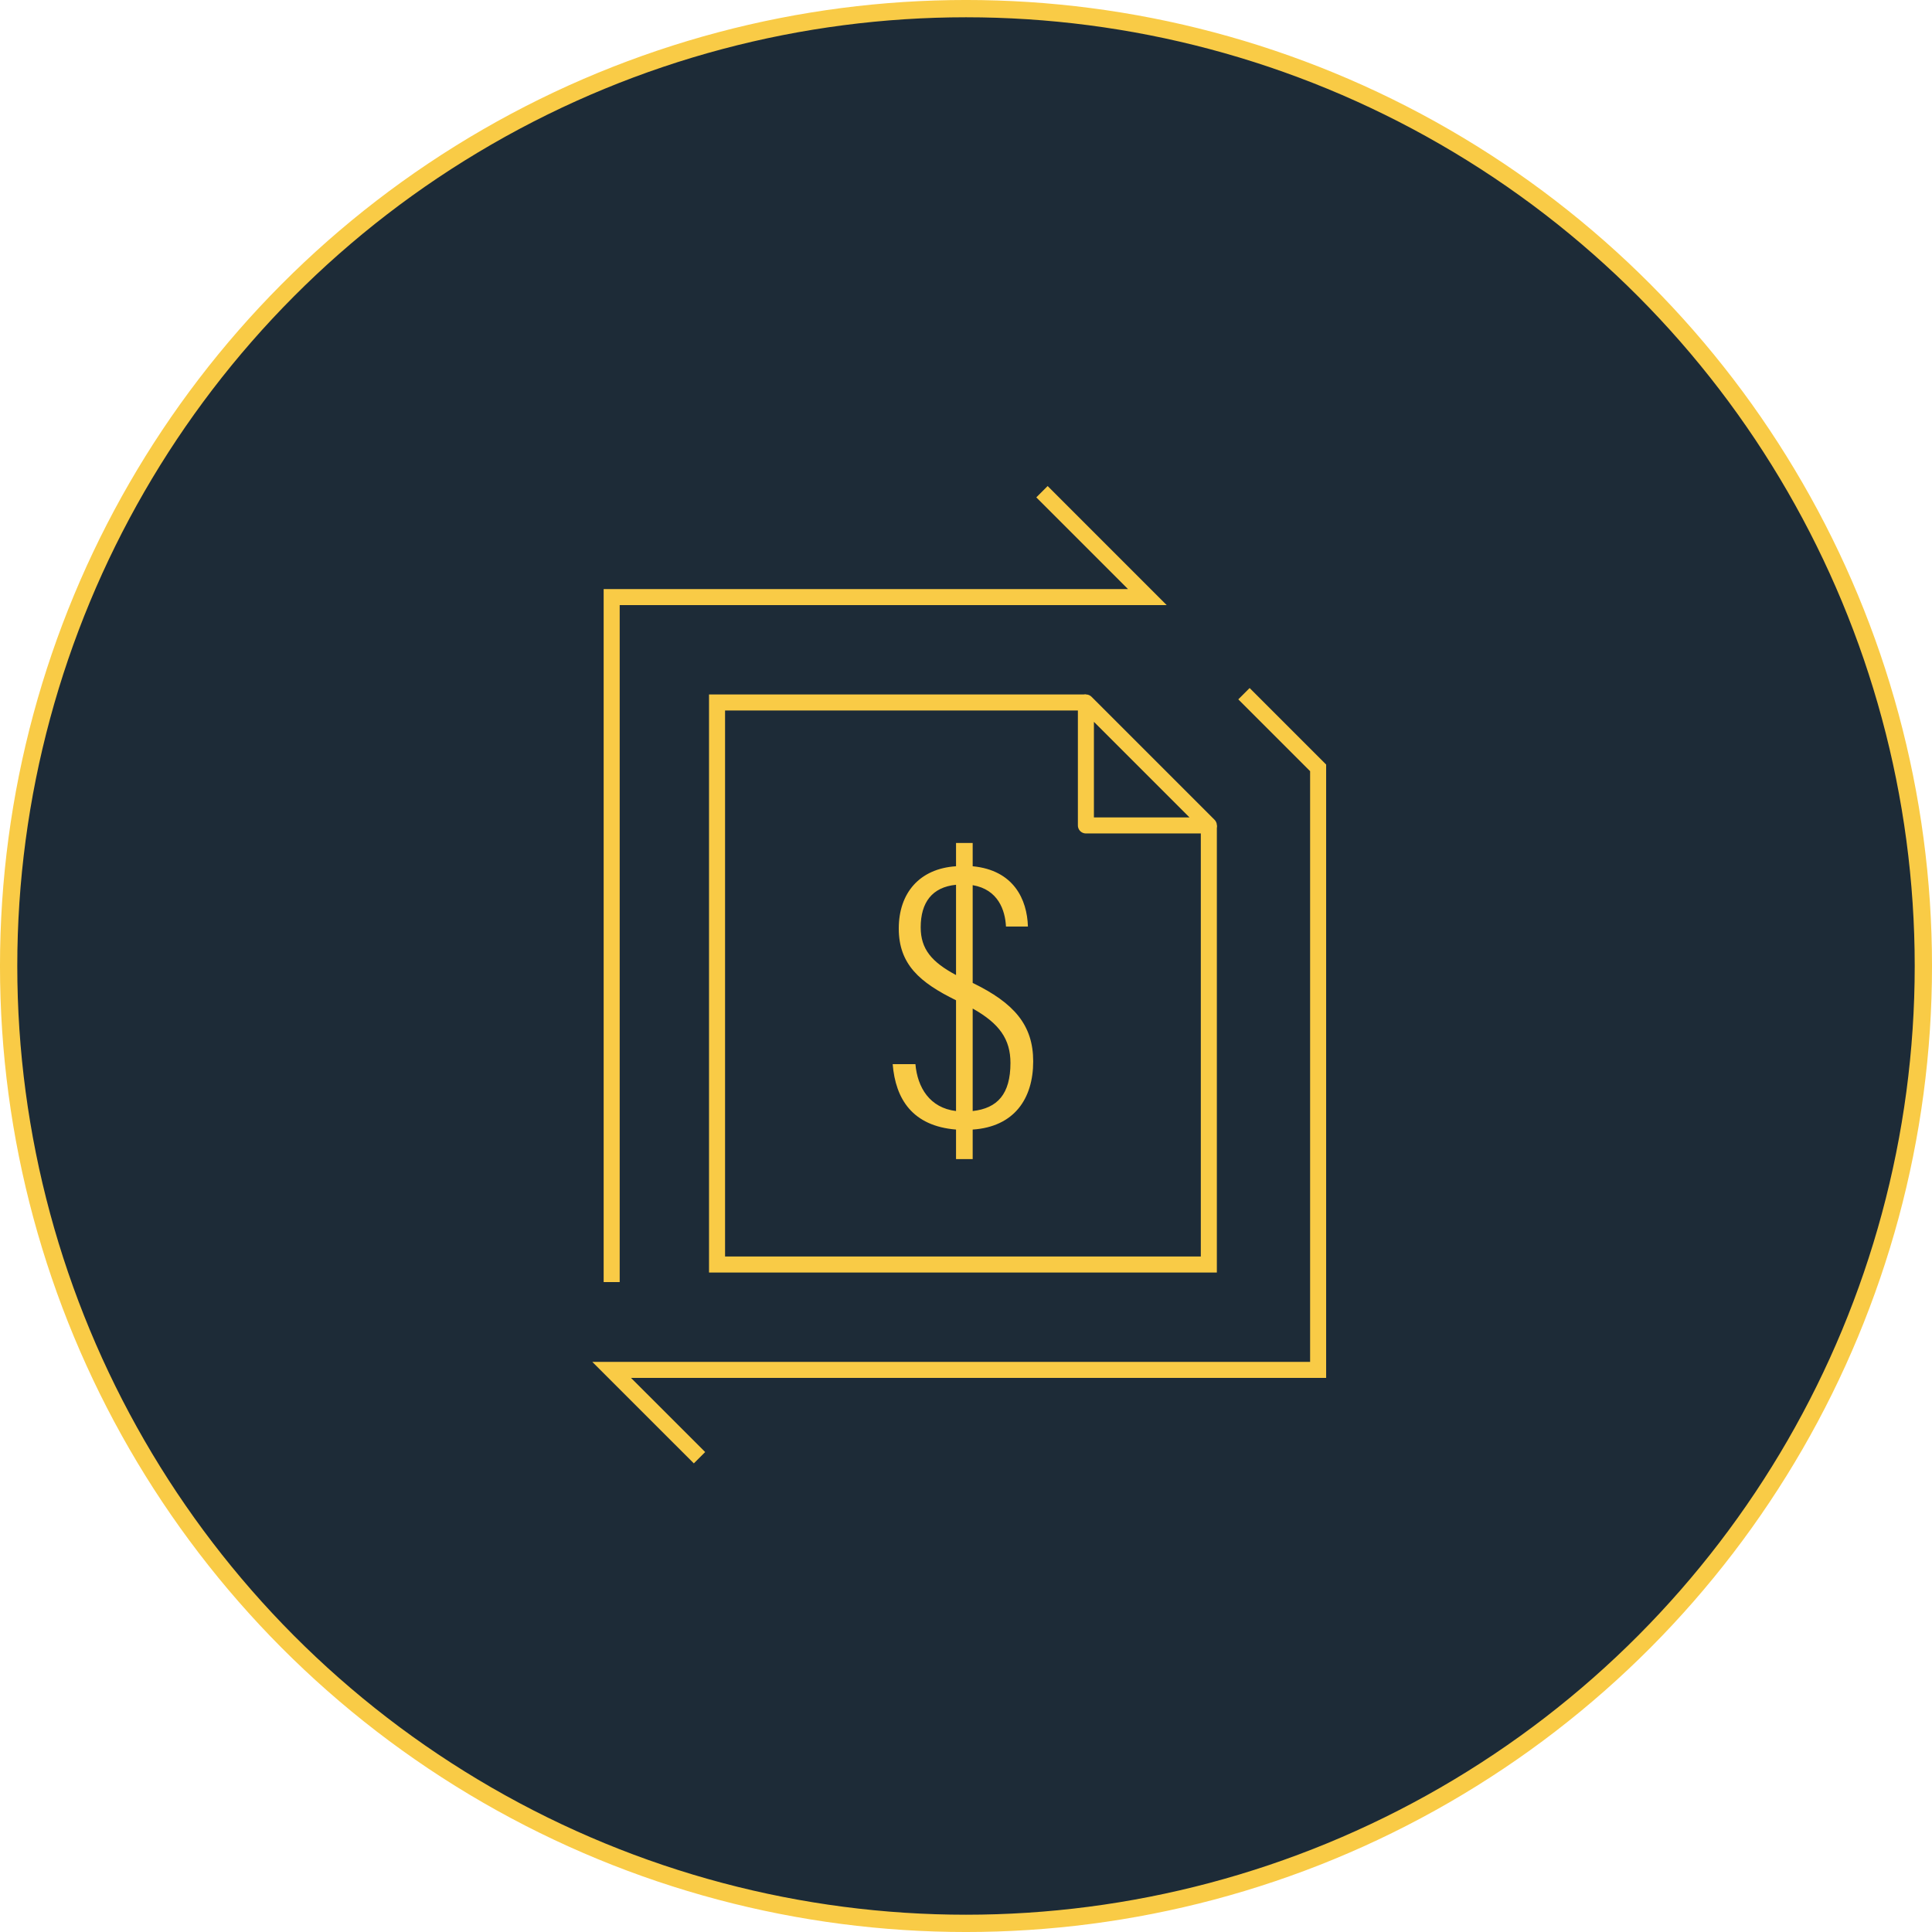 <svg width="100" height="100" viewBox="0 0 100 100" fill="none" xmlns="http://www.w3.org/2000/svg">
<circle cx="50" cy="50" r="49.553" transform="rotate(180 50 50)" fill="#1D2B37" stroke="#F9CB46" stroke-width="0.895"/>
<path d="M56.205 36.36H37.114V65.451H62.569V42.724" stroke="#F9CB46" stroke-width="0.83"/>
<path d="M31.66 66.36V30.906H59.387L53.933 25.451M64.387 35.906L68.226 39.744V70.906H31.66L36.206 75.451" stroke="#F9CB46" stroke-width="0.83"/>
<path d="M47.655 47.999C47.655 46.714 48.244 45.918 49.484 45.796V50.468C48.223 49.795 47.655 49.121 47.655 47.999ZM52.301 55.018C52.301 56.63 51.628 57.364 50.346 57.507V52.202C51.733 52.978 52.301 53.794 52.301 55.018ZM50.346 59.996V58.466C52.49 58.323 53.478 56.875 53.478 54.936C53.478 53.059 52.49 51.917 50.346 50.876V45.816C51.67 46.04 52.028 47.122 52.069 47.958H53.205C53.163 46.55 52.469 45.041 50.346 44.837V43.633H49.484V44.837C47.592 44.959 46.52 46.224 46.52 48.06C46.52 49.917 47.613 50.856 49.484 51.774V57.507C48.118 57.344 47.487 56.283 47.382 55.079H46.205C46.352 56.895 47.235 58.283 49.484 58.466V59.996H50.346Z" fill="#F9CB46"/>
<path d="M56.206 36.36L62.57 42.724H56.206V36.36Z" stroke="#F9CB46" stroke-width="0.83" stroke-linejoin="round"/>
</svg>
